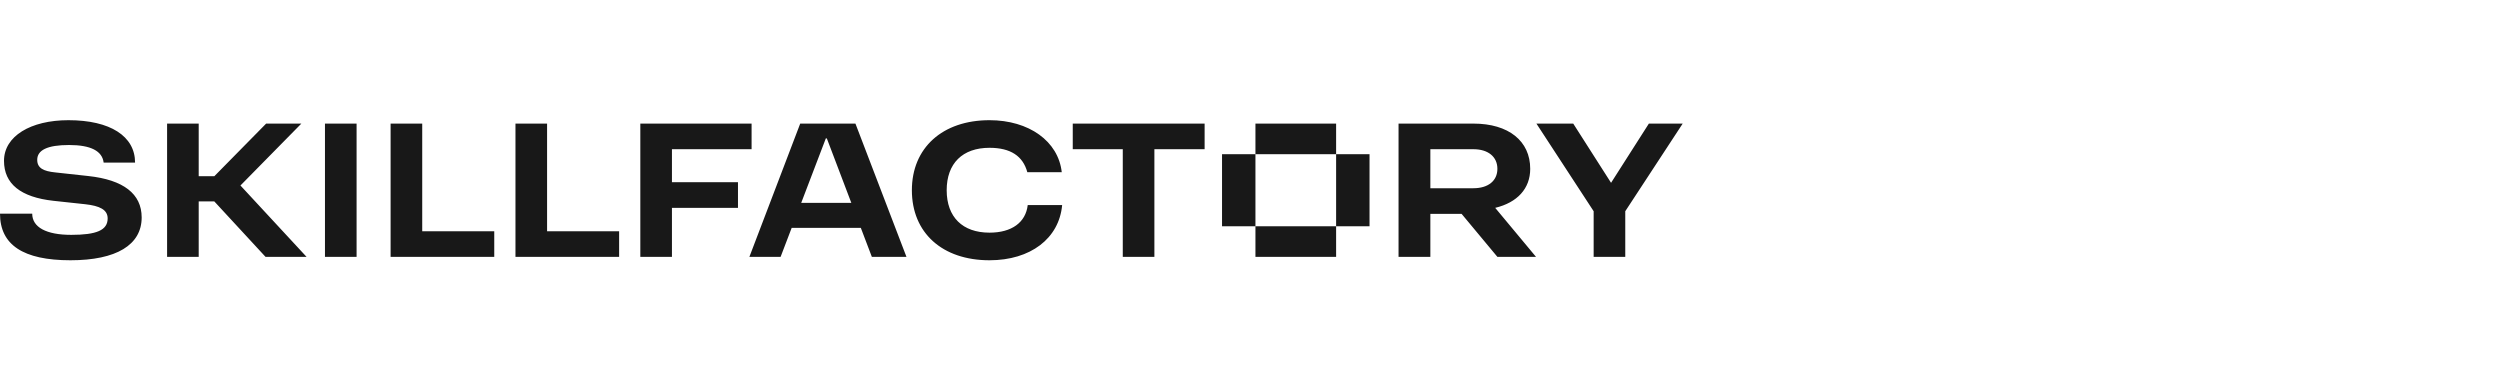 <svg width="208" height="32" viewBox="0 0 208 32" fill="none" xmlns="http://www.w3.org/2000/svg">
<path fill-rule="evenodd" clip-rule="evenodd" d="M4.595 14.345L7.342 14.645C10.272 14.961 11.787 16.127 11.787 18.091C11.787 20.372 9.689 21.654 5.86 21.654C1.931 21.654 0 20.372 0 17.775H2.68C2.68 18.907 3.846 19.54 5.927 19.54C8.025 19.54 8.957 19.157 8.957 18.174C8.957 17.442 8.291 17.126 7.092 16.992L4.462 16.709C1.715 16.41 0.333 15.294 0.333 13.38C0.333 11.332 2.547 10 5.694 10C9.173 10 11.238 11.332 11.238 13.53H8.624C8.507 12.564 7.558 12.065 5.744 12.065C3.929 12.065 3.097 12.497 3.097 13.296C3.097 13.996 3.629 14.245 4.595 14.345ZM82.327 19.357C80.08 19.357 78.764 18.058 78.764 15.827C78.764 13.596 80.08 12.297 82.327 12.297C84.075 12.297 85.108 12.98 85.474 14.329H88.338C88.054 11.748 85.607 10 82.327 10C78.415 10 75.868 12.297 75.868 15.827C75.868 19.373 78.398 21.654 82.327 21.654C85.74 21.654 88.121 19.839 88.371 17.059H85.507C85.341 18.507 84.175 19.357 82.327 19.357ZM66.662 16.876L68.709 11.515H68.792L70.829 16.876H66.662ZM66.578 10.283L62.349 21.371H64.946L65.868 18.957H71.62L72.538 21.371H75.418L71.172 10.283H66.578ZM25.073 10.283H22.143L17.831 14.662H16.532V10.283H13.902V21.371H16.532V16.759H17.831L22.093 21.371H25.506L20.005 15.433L25.073 10.283ZM32.498 10.283H35.129V19.24H41.122V21.371H32.498V10.283ZM45.517 10.283H42.887V21.371H51.511V19.24H45.517V10.283ZM55.906 12.414H62.532V10.283H53.275V21.371H55.906V17.292H61.4V15.161H55.906V12.414ZM29.668 21.371H27.037V10.283H29.668V21.371ZM104.453 10.283H111.165V12.83H104.453V10.283ZM104.453 12.83V18.824H101.673V12.83L104.453 12.83ZM111.165 12.83L113.945 12.83V18.824H111.165V12.83ZM122.585 15.661H119.006V12.414H122.585C123.818 12.414 124.583 13.047 124.583 14.046C124.583 15.044 123.818 15.661 122.585 15.661ZM127.314 14.046C127.314 11.732 125.516 10.283 122.585 10.283H116.359V21.371H119.006V17.791H121.603L124.583 21.371H127.796L124.401 17.293C126.24 16.851 127.314 15.692 127.314 14.046ZM137.186 10.283L134.04 15.211L130.893 10.283H127.83L132.592 17.575V21.371H135.222V17.575L140 10.283H137.186ZM93.415 12.414H89.253V10.283H100.224V12.414H96.045V21.371H93.415V12.414ZM111.165 21.371H104.453V18.824H111.165V21.371Z" fill="#181818"/>
</svg>



